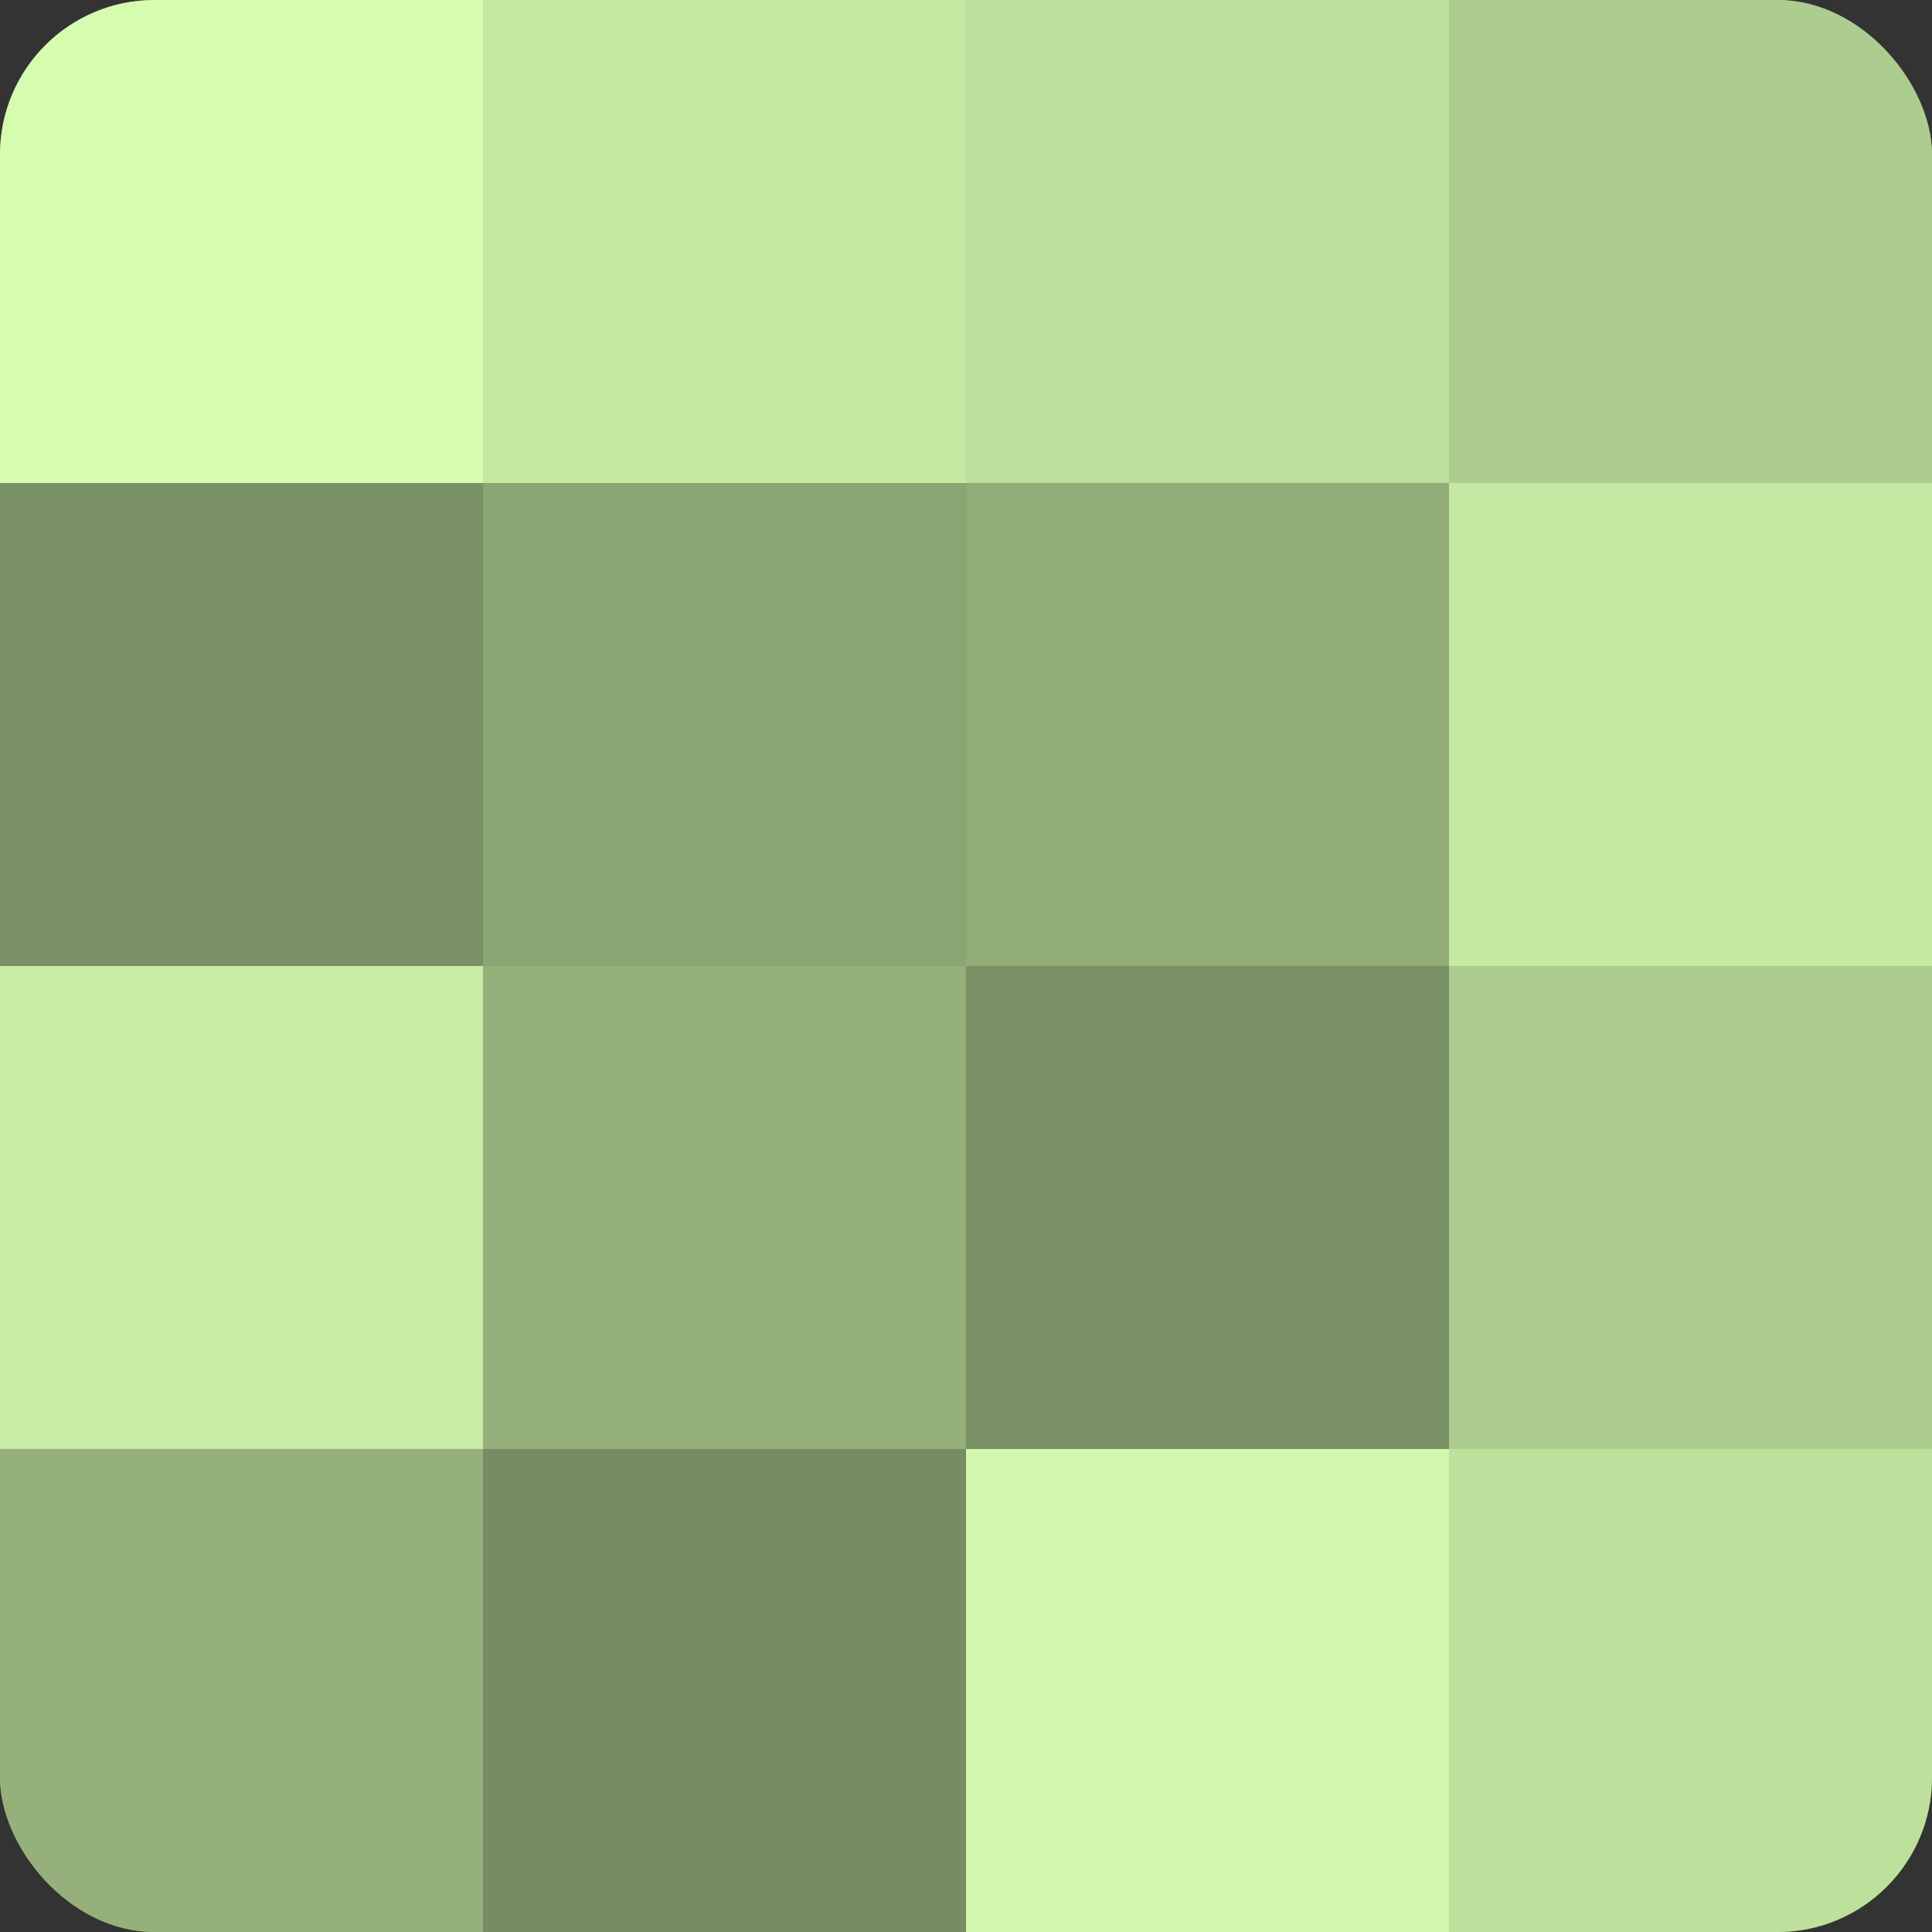 <?xml version="1.0" encoding="UTF-8"?>
<svg xmlns="http://www.w3.org/2000/svg" width="60" height="60" viewBox="0 0 100 100" preserveAspectRatio="xMidYMid meet"><rect x="0" y="0" width="100" height="100" fill="#333333" stroke="none"/><defs><clipPath id="c" width="100" height="100"><rect width="100" height="100" rx="8" ry="8"/></clipPath></defs><g clip-path="url(#c)"><rect width="100" height="100" fill="#88a070"/><rect width="25" height="25" fill="#d6fcb0"/><rect y="25" width="25" height="25" fill="#7a9065"/><rect y="50" width="25" height="25" fill="#c8eca5"/><rect y="75" width="25" height="25" fill="#96b07b"/><rect x="25" width="25" height="25" fill="#c5e8a2"/><rect x="25" y="25" width="25" height="25" fill="#8ba473"/><rect x="25" y="50" width="25" height="25" fill="#96b07b"/><rect x="25" y="75" width="25" height="25" fill="#778c62"/><rect x="50" width="25" height="25" fill="#bee09d"/><rect x="50" y="25" width="25" height="25" fill="#92ac78"/><rect x="50" y="50" width="25" height="25" fill="#7a9065"/><rect x="50" y="75" width="25" height="25" fill="#d2f8ad"/><rect x="75" width="25" height="25" fill="#adcc8f"/><rect x="75" y="25" width="25" height="25" fill="#c5e8a2"/><rect x="75" y="50" width="25" height="25" fill="#adcc8f"/><rect x="75" y="75" width="25" height="25" fill="#bee09d"/></g></svg>
